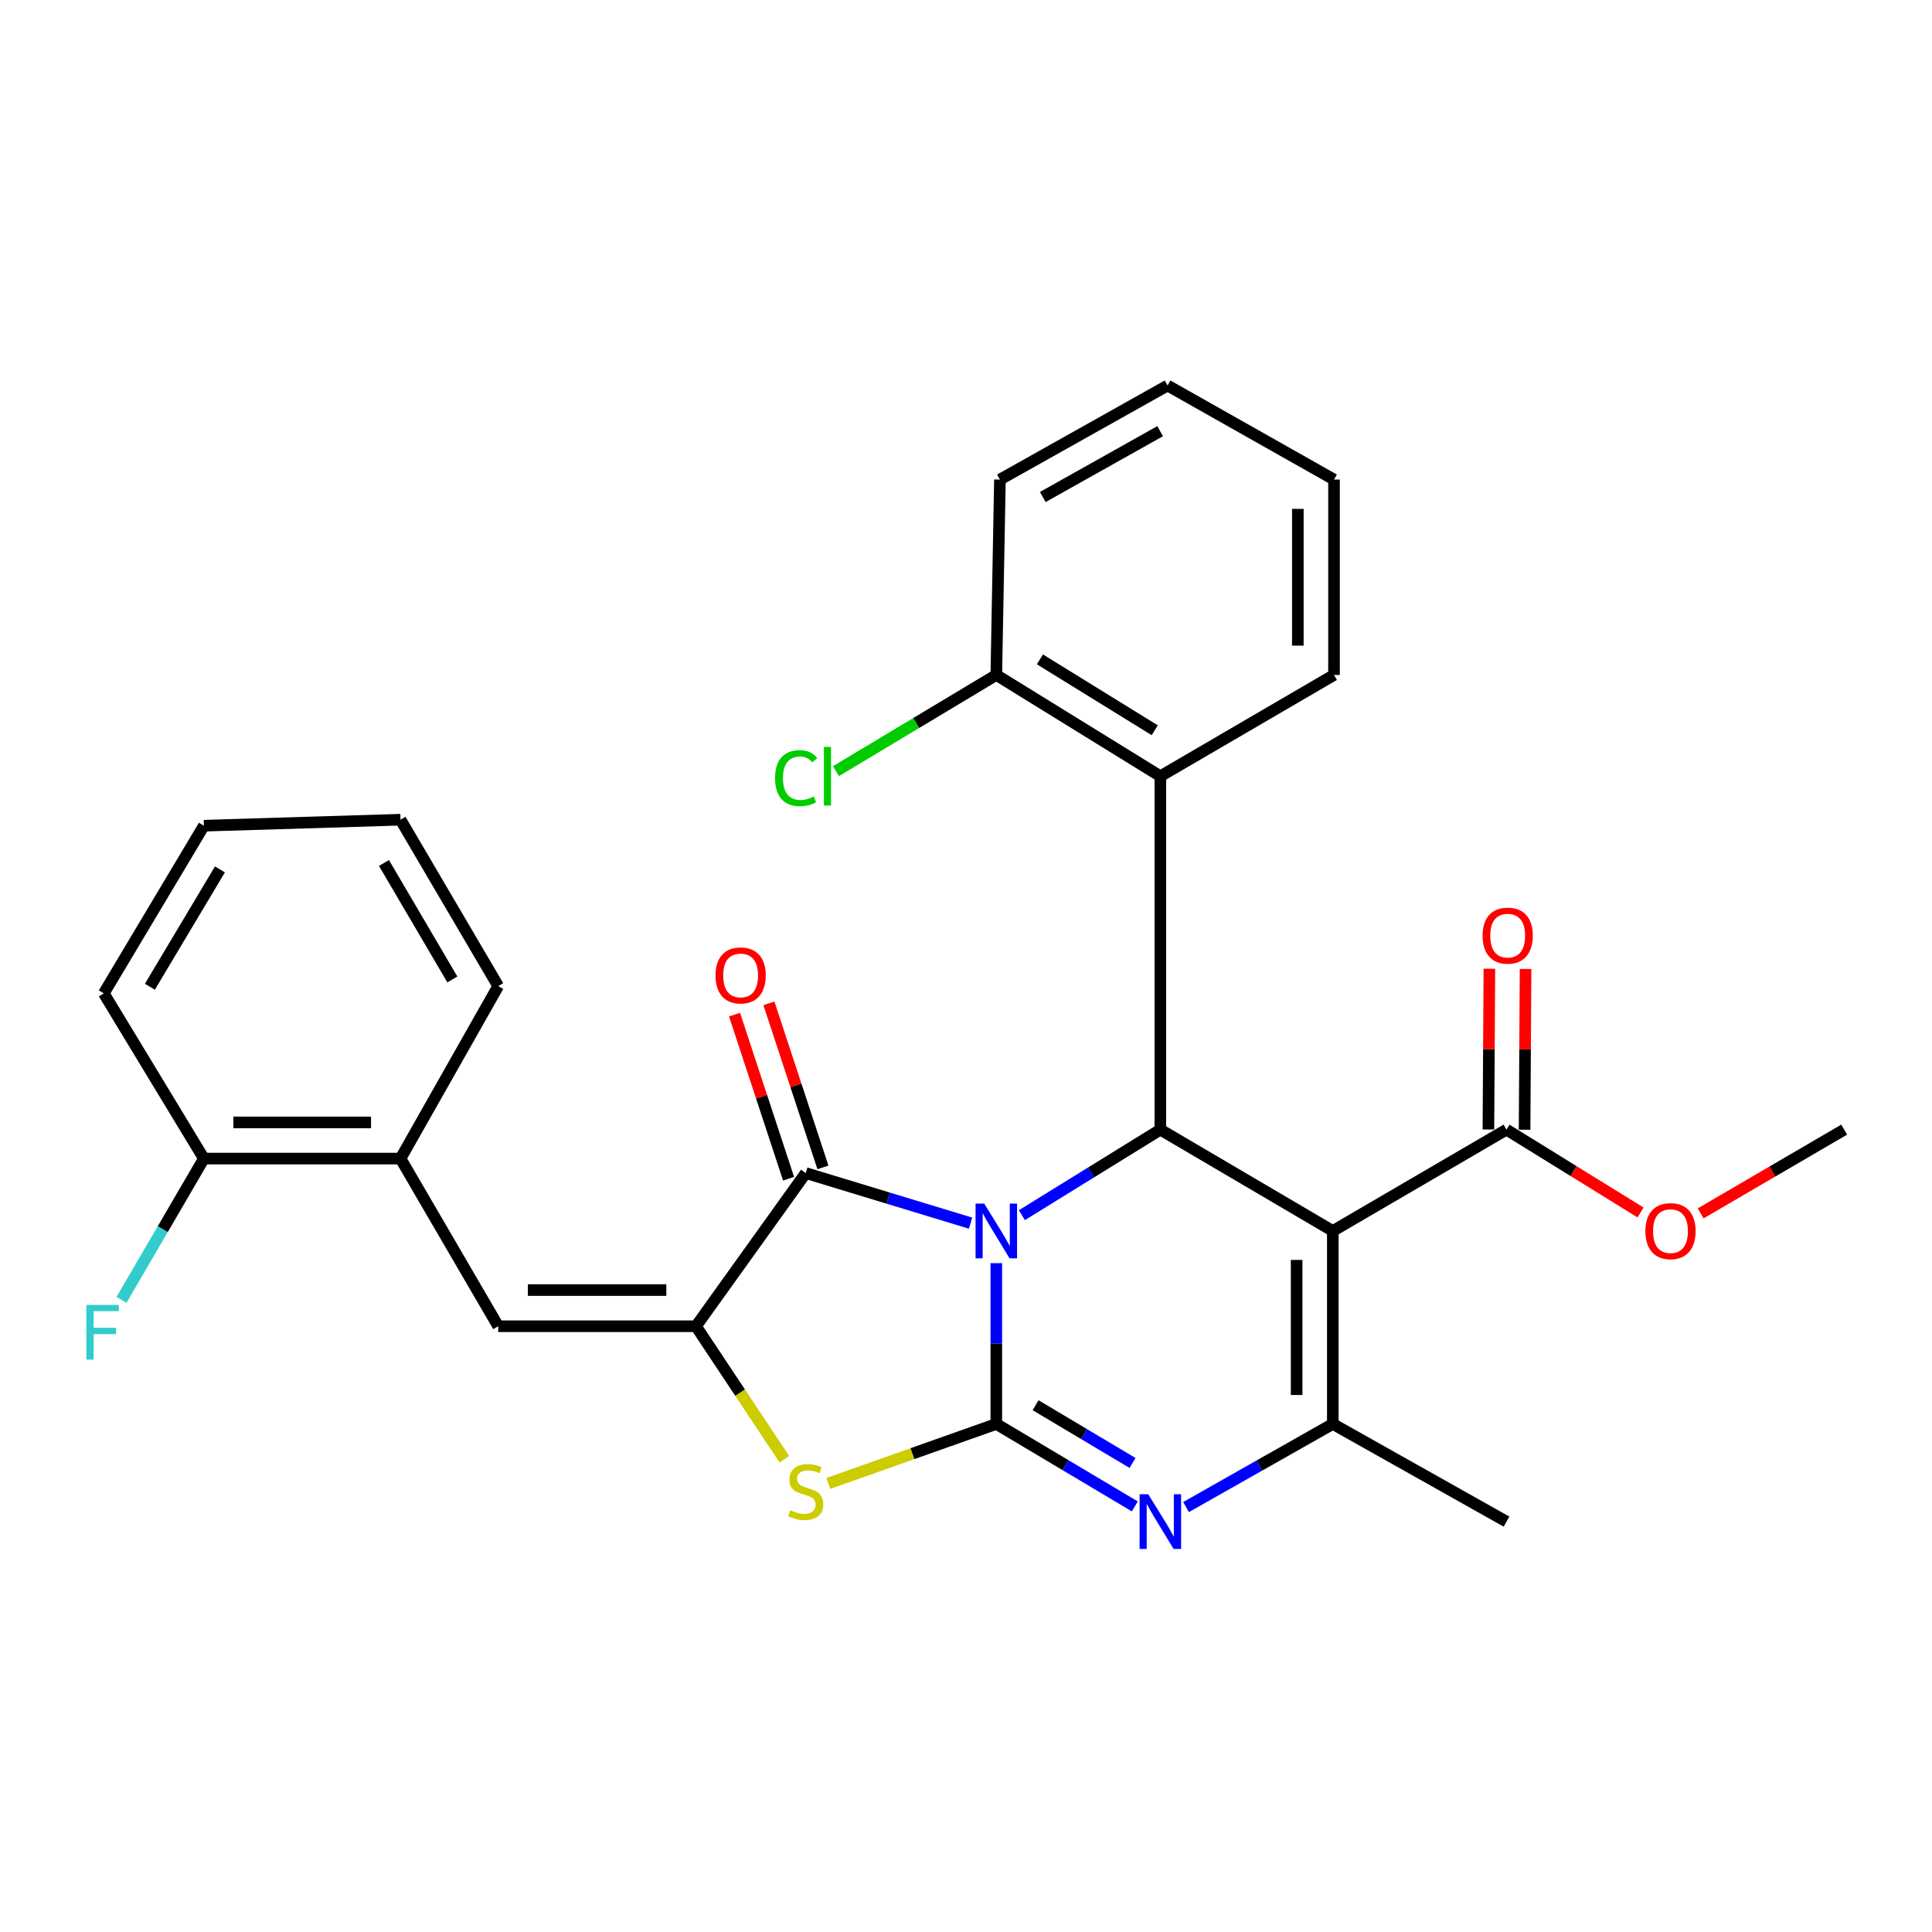 <?xml version='1.0' encoding='iso-8859-1'?>
<svg version='1.1' baseProfile='full'
              xmlns='http://www.w3.org/2000/svg'
                      xmlns:rdkit='http://www.rdkit.org/xml'
                      xmlns:xlink='http://www.w3.org/1999/xlink'
                  xml:space='preserve'
width='1000px' height='1000px' viewBox='0 0 1000 1000'>
<!-- END OF HEADER -->
<rect style='opacity:1.0;fill:#FFFFFF;stroke:none' width='1000' height='1000' x='0' y='0'> </rect>
<path class='bond-0' d='M 515.686,653.81 L 515.686,695.419' style='fill:none;fill-rule:evenodd;stroke:#0000FF;stroke-width:6px;stroke-linecap:butt;stroke-linejoin:miter;stroke-opacity:1' />
<path class='bond-0' d='M 515.686,695.419 L 515.686,737.029' style='fill:none;fill-rule:evenodd;stroke:#000000;stroke-width:6px;stroke-linecap:butt;stroke-linejoin:miter;stroke-opacity:1' />
<path class='bond-2' d='M 528.921,628.975 L 564.757,606.834' style='fill:none;fill-rule:evenodd;stroke:#0000FF;stroke-width:6px;stroke-linecap:butt;stroke-linejoin:miter;stroke-opacity:1' />
<path class='bond-2' d='M 564.757,606.834 L 600.593,584.692' style='fill:none;fill-rule:evenodd;stroke:#000000;stroke-width:6px;stroke-linecap:butt;stroke-linejoin:miter;stroke-opacity:1' />
<path class='bond-3' d='M 502.369,633.105 L 459.713,620.138' style='fill:none;fill-rule:evenodd;stroke:#0000FF;stroke-width:6px;stroke-linecap:butt;stroke-linejoin:miter;stroke-opacity:1' />
<path class='bond-3' d='M 459.713,620.138 L 417.058,607.172' style='fill:none;fill-rule:evenodd;stroke:#000000;stroke-width:6px;stroke-linecap:butt;stroke-linejoin:miter;stroke-opacity:1' />
<path class='bond-4' d='M 515.686,737.029 L 551.534,758.375' style='fill:none;fill-rule:evenodd;stroke:#000000;stroke-width:6px;stroke-linecap:butt;stroke-linejoin:miter;stroke-opacity:1' />
<path class='bond-4' d='M 551.534,758.375 L 587.383,779.72' style='fill:none;fill-rule:evenodd;stroke:#0000FF;stroke-width:6px;stroke-linecap:butt;stroke-linejoin:miter;stroke-opacity:1' />
<path class='bond-4' d='M 536.02,727.344 L 561.114,742.286' style='fill:none;fill-rule:evenodd;stroke:#000000;stroke-width:6px;stroke-linecap:butt;stroke-linejoin:miter;stroke-opacity:1' />
<path class='bond-4' d='M 561.114,742.286 L 586.208,757.228' style='fill:none;fill-rule:evenodd;stroke:#0000FF;stroke-width:6px;stroke-linecap:butt;stroke-linejoin:miter;stroke-opacity:1' />
<path class='bond-7' d='M 515.686,737.029 L 472.22,752.429' style='fill:none;fill-rule:evenodd;stroke:#000000;stroke-width:6px;stroke-linecap:butt;stroke-linejoin:miter;stroke-opacity:1' />
<path class='bond-7' d='M 472.22,752.429 L 428.754,767.828' style='fill:none;fill-rule:evenodd;stroke:#CCCC00;stroke-width:6px;stroke-linecap:butt;stroke-linejoin:miter;stroke-opacity:1' />
<path class='bond-1' d='M 689.859,637.153 L 600.593,584.692' style='fill:none;fill-rule:evenodd;stroke:#000000;stroke-width:6px;stroke-linecap:butt;stroke-linejoin:miter;stroke-opacity:1' />
<path class='bond-6' d='M 689.859,637.153 L 689.859,737.029' style='fill:none;fill-rule:evenodd;stroke:#000000;stroke-width:6px;stroke-linecap:butt;stroke-linejoin:miter;stroke-opacity:1' />
<path class='bond-6' d='M 671.134,652.134 L 671.134,722.048' style='fill:none;fill-rule:evenodd;stroke:#000000;stroke-width:6px;stroke-linecap:butt;stroke-linejoin:miter;stroke-opacity:1' />
<path class='bond-10' d='M 689.859,637.153 L 779.759,584.692' style='fill:none;fill-rule:evenodd;stroke:#000000;stroke-width:6px;stroke-linecap:butt;stroke-linejoin:miter;stroke-opacity:1' />
<path class='bond-9' d='M 600.593,584.692 L 600.593,401.781' style='fill:none;fill-rule:evenodd;stroke:#000000;stroke-width:6px;stroke-linecap:butt;stroke-linejoin:miter;stroke-opacity:1' />
<path class='bond-5' d='M 417.058,607.172 L 360.238,686.462' style='fill:none;fill-rule:evenodd;stroke:#000000;stroke-width:6px;stroke-linecap:butt;stroke-linejoin:miter;stroke-opacity:1' />
<path class='bond-12' d='M 425.951,604.243 L 411.967,561.784' style='fill:none;fill-rule:evenodd;stroke:#000000;stroke-width:6px;stroke-linecap:butt;stroke-linejoin:miter;stroke-opacity:1' />
<path class='bond-12' d='M 411.967,561.784 L 397.984,519.325' style='fill:none;fill-rule:evenodd;stroke:#FF0000;stroke-width:6px;stroke-linecap:butt;stroke-linejoin:miter;stroke-opacity:1' />
<path class='bond-12' d='M 408.165,610.101 L 394.182,567.642' style='fill:none;fill-rule:evenodd;stroke:#000000;stroke-width:6px;stroke-linecap:butt;stroke-linejoin:miter;stroke-opacity:1' />
<path class='bond-12' d='M 394.182,567.642 L 380.199,525.182' style='fill:none;fill-rule:evenodd;stroke:#FF0000;stroke-width:6px;stroke-linecap:butt;stroke-linejoin:miter;stroke-opacity:1' />
<path class='bond-30' d='M 613.898,780.051 L 651.878,758.54' style='fill:none;fill-rule:evenodd;stroke:#0000FF;stroke-width:6px;stroke-linecap:butt;stroke-linejoin:miter;stroke-opacity:1' />
<path class='bond-30' d='M 651.878,758.54 L 689.859,737.029' style='fill:none;fill-rule:evenodd;stroke:#000000;stroke-width:6px;stroke-linecap:butt;stroke-linejoin:miter;stroke-opacity:1' />
<path class='bond-8' d='M 360.238,686.462 L 257.876,686.462' style='fill:none;fill-rule:evenodd;stroke:#000000;stroke-width:6px;stroke-linecap:butt;stroke-linejoin:miter;stroke-opacity:1' />
<path class='bond-8' d='M 344.884,667.737 L 273.23,667.737' style='fill:none;fill-rule:evenodd;stroke:#000000;stroke-width:6px;stroke-linecap:butt;stroke-linejoin:miter;stroke-opacity:1' />
<path class='bond-29' d='M 360.238,686.462 L 383.104,720.873' style='fill:none;fill-rule:evenodd;stroke:#000000;stroke-width:6px;stroke-linecap:butt;stroke-linejoin:miter;stroke-opacity:1' />
<path class='bond-29' d='M 383.104,720.873 L 405.97,755.285' style='fill:none;fill-rule:evenodd;stroke:#CCCC00;stroke-width:6px;stroke-linecap:butt;stroke-linejoin:miter;stroke-opacity:1' />
<path class='bond-17' d='M 689.859,737.029 L 779.759,787.586' style='fill:none;fill-rule:evenodd;stroke:#000000;stroke-width:6px;stroke-linecap:butt;stroke-linejoin:miter;stroke-opacity:1' />
<path class='bond-11' d='M 257.876,686.462 L 207.308,599.682' style='fill:none;fill-rule:evenodd;stroke:#000000;stroke-width:6px;stroke-linecap:butt;stroke-linejoin:miter;stroke-opacity:1' />
<path class='bond-13' d='M 600.593,401.781 L 515.686,349.351' style='fill:none;fill-rule:evenodd;stroke:#000000;stroke-width:6px;stroke-linecap:butt;stroke-linejoin:miter;stroke-opacity:1' />
<path class='bond-13' d='M 597.695,377.984 L 538.26,341.284' style='fill:none;fill-rule:evenodd;stroke:#000000;stroke-width:6px;stroke-linecap:butt;stroke-linejoin:miter;stroke-opacity:1' />
<path class='bond-20' d='M 600.593,401.781 L 690.483,349.351' style='fill:none;fill-rule:evenodd;stroke:#000000;stroke-width:6px;stroke-linecap:butt;stroke-linejoin:miter;stroke-opacity:1' />
<path class='bond-14' d='M 789.121,584.749 L 789.375,543.14' style='fill:none;fill-rule:evenodd;stroke:#000000;stroke-width:6px;stroke-linecap:butt;stroke-linejoin:miter;stroke-opacity:1' />
<path class='bond-14' d='M 789.375,543.14 L 789.63,501.531' style='fill:none;fill-rule:evenodd;stroke:#FF0000;stroke-width:6px;stroke-linecap:butt;stroke-linejoin:miter;stroke-opacity:1' />
<path class='bond-14' d='M 770.397,584.635 L 770.651,543.026' style='fill:none;fill-rule:evenodd;stroke:#000000;stroke-width:6px;stroke-linecap:butt;stroke-linejoin:miter;stroke-opacity:1' />
<path class='bond-14' d='M 770.651,543.026 L 770.905,501.417' style='fill:none;fill-rule:evenodd;stroke:#FF0000;stroke-width:6px;stroke-linecap:butt;stroke-linejoin:miter;stroke-opacity:1' />
<path class='bond-16' d='M 779.759,584.692 L 814.455,606.134' style='fill:none;fill-rule:evenodd;stroke:#000000;stroke-width:6px;stroke-linecap:butt;stroke-linejoin:miter;stroke-opacity:1' />
<path class='bond-16' d='M 814.455,606.134 L 849.15,627.577' style='fill:none;fill-rule:evenodd;stroke:#FF0000;stroke-width:6px;stroke-linecap:butt;stroke-linejoin:miter;stroke-opacity:1' />
<path class='bond-15' d='M 207.308,599.682 L 105.538,599.682' style='fill:none;fill-rule:evenodd;stroke:#000000;stroke-width:6px;stroke-linecap:butt;stroke-linejoin:miter;stroke-opacity:1' />
<path class='bond-15' d='M 192.043,580.957 L 120.804,580.957' style='fill:none;fill-rule:evenodd;stroke:#000000;stroke-width:6px;stroke-linecap:butt;stroke-linejoin:miter;stroke-opacity:1' />
<path class='bond-21' d='M 207.308,599.682 L 257.876,510.406' style='fill:none;fill-rule:evenodd;stroke:#000000;stroke-width:6px;stroke-linecap:butt;stroke-linejoin:miter;stroke-opacity:1' />
<path class='bond-18' d='M 515.686,349.351 L 474.183,374.25' style='fill:none;fill-rule:evenodd;stroke:#000000;stroke-width:6px;stroke-linecap:butt;stroke-linejoin:miter;stroke-opacity:1' />
<path class='bond-18' d='M 474.183,374.25 L 432.681,399.149' style='fill:none;fill-rule:evenodd;stroke:#00CC00;stroke-width:6px;stroke-linecap:butt;stroke-linejoin:miter;stroke-opacity:1' />
<path class='bond-22' d='M 515.686,349.351 L 517.559,248.226' style='fill:none;fill-rule:evenodd;stroke:#000000;stroke-width:6px;stroke-linecap:butt;stroke-linejoin:miter;stroke-opacity:1' />
<path class='bond-19' d='M 105.538,599.682 L 84.211,636.251' style='fill:none;fill-rule:evenodd;stroke:#000000;stroke-width:6px;stroke-linecap:butt;stroke-linejoin:miter;stroke-opacity:1' />
<path class='bond-19' d='M 84.211,636.251 L 62.884,672.821' style='fill:none;fill-rule:evenodd;stroke:#33CCCC;stroke-width:6px;stroke-linecap:butt;stroke-linejoin:miter;stroke-opacity:1' />
<path class='bond-23' d='M 105.538,599.682 L 53.722,514.161' style='fill:none;fill-rule:evenodd;stroke:#000000;stroke-width:6px;stroke-linecap:butt;stroke-linejoin:miter;stroke-opacity:1' />
<path class='bond-24' d='M 880.247,628.048 L 917.396,606.37' style='fill:none;fill-rule:evenodd;stroke:#FF0000;stroke-width:6px;stroke-linecap:butt;stroke-linejoin:miter;stroke-opacity:1' />
<path class='bond-24' d='M 917.396,606.37 L 954.545,584.692' style='fill:none;fill-rule:evenodd;stroke:#000000;stroke-width:6px;stroke-linecap:butt;stroke-linejoin:miter;stroke-opacity:1' />
<path class='bond-25' d='M 690.483,349.351 L 690.483,248.226' style='fill:none;fill-rule:evenodd;stroke:#000000;stroke-width:6px;stroke-linecap:butt;stroke-linejoin:miter;stroke-opacity:1' />
<path class='bond-25' d='M 671.758,334.183 L 671.758,263.395' style='fill:none;fill-rule:evenodd;stroke:#000000;stroke-width:6px;stroke-linecap:butt;stroke-linejoin:miter;stroke-opacity:1' />
<path class='bond-26' d='M 257.876,510.406 L 207.308,424.282' style='fill:none;fill-rule:evenodd;stroke:#000000;stroke-width:6px;stroke-linecap:butt;stroke-linejoin:miter;stroke-opacity:1' />
<path class='bond-26' d='M 234.143,506.968 L 198.746,446.681' style='fill:none;fill-rule:evenodd;stroke:#000000;stroke-width:6px;stroke-linecap:butt;stroke-linejoin:miter;stroke-opacity:1' />
<path class='bond-31' d='M 517.559,248.226 L 604.338,199.542' style='fill:none;fill-rule:evenodd;stroke:#000000;stroke-width:6px;stroke-linecap:butt;stroke-linejoin:miter;stroke-opacity:1' />
<path class='bond-31' d='M 539.737,257.254 L 600.483,223.175' style='fill:none;fill-rule:evenodd;stroke:#000000;stroke-width:6px;stroke-linecap:butt;stroke-linejoin:miter;stroke-opacity:1' />
<path class='bond-32' d='M 53.722,514.161 L 105.538,427.382' style='fill:none;fill-rule:evenodd;stroke:#000000;stroke-width:6px;stroke-linecap:butt;stroke-linejoin:miter;stroke-opacity:1' />
<path class='bond-32' d='M 77.572,510.744 L 113.843,449.998' style='fill:none;fill-rule:evenodd;stroke:#000000;stroke-width:6px;stroke-linecap:butt;stroke-linejoin:miter;stroke-opacity:1' />
<path class='bond-27' d='M 690.483,248.226 L 604.338,199.542' style='fill:none;fill-rule:evenodd;stroke:#000000;stroke-width:6px;stroke-linecap:butt;stroke-linejoin:miter;stroke-opacity:1' />
<path class='bond-28' d='M 207.308,424.282 L 105.538,427.382' style='fill:none;fill-rule:evenodd;stroke:#000000;stroke-width:6px;stroke-linecap:butt;stroke-linejoin:miter;stroke-opacity:1' />
<path  class='atom-0' d='M 509.426 622.993
L 518.706 637.993
Q 519.626 639.473, 521.106 642.153
Q 522.586 644.833, 522.666 644.993
L 522.666 622.993
L 526.426 622.993
L 526.426 651.313
L 522.546 651.313
L 512.586 634.913
Q 511.426 632.993, 510.186 630.793
Q 508.986 628.593, 508.626 627.913
L 508.626 651.313
L 504.946 651.313
L 504.946 622.993
L 509.426 622.993
' fill='#0000FF'/>
<path  class='atom-5' d='M 594.333 773.426
L 603.613 788.426
Q 604.533 789.906, 606.013 792.586
Q 607.493 795.266, 607.573 795.426
L 607.573 773.426
L 611.333 773.426
L 611.333 801.746
L 607.453 801.746
L 597.493 785.346
Q 596.333 783.426, 595.093 781.226
Q 593.893 779.026, 593.533 778.346
L 593.533 801.746
L 589.853 801.746
L 589.853 773.426
L 594.333 773.426
' fill='#0000FF'/>
<path  class='atom-8' d='M 409.058 781.692
Q 409.378 781.812, 410.698 782.372
Q 412.018 782.932, 413.458 783.292
Q 414.938 783.612, 416.378 783.612
Q 419.058 783.612, 420.618 782.332
Q 422.178 781.012, 422.178 778.732
Q 422.178 777.172, 421.378 776.212
Q 420.618 775.252, 419.418 774.732
Q 418.218 774.212, 416.218 773.612
Q 413.698 772.852, 412.178 772.132
Q 410.698 771.412, 409.618 769.892
Q 408.578 768.372, 408.578 765.812
Q 408.578 762.252, 410.978 760.052
Q 413.418 757.852, 418.218 757.852
Q 421.498 757.852, 425.218 759.412
L 424.298 762.492
Q 420.898 761.092, 418.338 761.092
Q 415.578 761.092, 414.058 762.252
Q 412.538 763.372, 412.578 765.332
Q 412.578 766.852, 413.338 767.772
Q 414.138 768.692, 415.258 769.212
Q 416.418 769.732, 418.338 770.332
Q 420.898 771.132, 422.418 771.932
Q 423.938 772.732, 425.018 774.372
Q 426.138 775.972, 426.138 778.732
Q 426.138 782.652, 423.498 784.772
Q 420.898 786.852, 416.538 786.852
Q 414.018 786.852, 412.098 786.292
Q 410.218 785.772, 407.978 784.852
L 409.058 781.692
' fill='#CCCC00'/>
<path  class='atom-13' d='M 370.343 504.879
Q 370.343 498.079, 373.703 494.279
Q 377.063 490.479, 383.343 490.479
Q 389.623 490.479, 392.983 494.279
Q 396.343 498.079, 396.343 504.879
Q 396.343 511.759, 392.943 515.679
Q 389.543 519.559, 383.343 519.559
Q 377.103 519.559, 373.703 515.679
Q 370.343 511.799, 370.343 504.879
M 383.343 516.359
Q 387.663 516.359, 389.983 513.479
Q 392.343 510.559, 392.343 504.879
Q 392.343 499.319, 389.983 496.519
Q 387.663 493.679, 383.343 493.679
Q 379.023 493.679, 376.663 496.479
Q 374.343 499.279, 374.343 504.879
Q 374.343 510.599, 376.663 513.479
Q 379.023 516.359, 383.343 516.359
' fill='#FF0000'/>
<path  class='atom-15' d='M 767.373 484.282
Q 767.373 477.482, 770.733 473.682
Q 774.093 469.882, 780.373 469.882
Q 786.653 469.882, 790.013 473.682
Q 793.373 477.482, 793.373 484.282
Q 793.373 491.162, 789.973 495.082
Q 786.573 498.962, 780.373 498.962
Q 774.133 498.962, 770.733 495.082
Q 767.373 491.202, 767.373 484.282
M 780.373 495.762
Q 784.693 495.762, 787.013 492.882
Q 789.373 489.962, 789.373 484.282
Q 789.373 478.722, 787.013 475.922
Q 784.693 473.082, 780.373 473.082
Q 776.053 473.082, 773.693 475.882
Q 771.373 478.682, 771.373 484.282
Q 771.373 490.002, 773.693 492.882
Q 776.053 495.762, 780.373 495.762
' fill='#FF0000'/>
<path  class='atom-17' d='M 851.645 637.233
Q 851.645 630.433, 855.005 626.633
Q 858.365 622.833, 864.645 622.833
Q 870.925 622.833, 874.285 626.633
Q 877.645 630.433, 877.645 637.233
Q 877.645 644.113, 874.245 648.033
Q 870.845 651.913, 864.645 651.913
Q 858.405 651.913, 855.005 648.033
Q 851.645 644.153, 851.645 637.233
M 864.645 648.713
Q 868.965 648.713, 871.285 645.833
Q 873.645 642.913, 873.645 637.233
Q 873.645 631.673, 871.285 628.873
Q 868.965 626.033, 864.645 626.033
Q 860.325 626.033, 857.965 628.833
Q 855.645 631.633, 855.645 637.233
Q 855.645 642.953, 857.965 645.833
Q 860.325 648.713, 864.645 648.713
' fill='#FF0000'/>
<path  class='atom-19' d='M 401.173 402.761
Q 401.173 395.721, 404.453 392.041
Q 407.773 388.321, 414.053 388.321
Q 419.893 388.321, 423.013 392.441
L 420.373 394.601
Q 418.093 391.601, 414.053 391.601
Q 409.773 391.601, 407.493 394.481
Q 405.253 397.321, 405.253 402.761
Q 405.253 408.361, 407.573 411.241
Q 409.933 414.121, 414.493 414.121
Q 417.613 414.121, 421.253 412.241
L 422.373 415.241
Q 420.893 416.201, 418.653 416.761
Q 416.413 417.321, 413.933 417.321
Q 407.773 417.321, 404.453 413.561
Q 401.173 409.801, 401.173 402.761
' fill='#00CC00'/>
<path  class='atom-19' d='M 426.453 386.601
L 430.133 386.601
L 430.133 416.961
L 426.453 416.961
L 426.453 386.601
' fill='#00CC00'/>
<path  class='atom-20' d='M 44.689 675.422
L 61.529 675.422
L 61.529 678.662
L 48.489 678.662
L 48.489 687.262
L 60.089 687.262
L 60.089 690.542
L 48.489 690.542
L 48.489 703.742
L 44.689 703.742
L 44.689 675.422
' fill='#33CCCC'/>
</svg>
